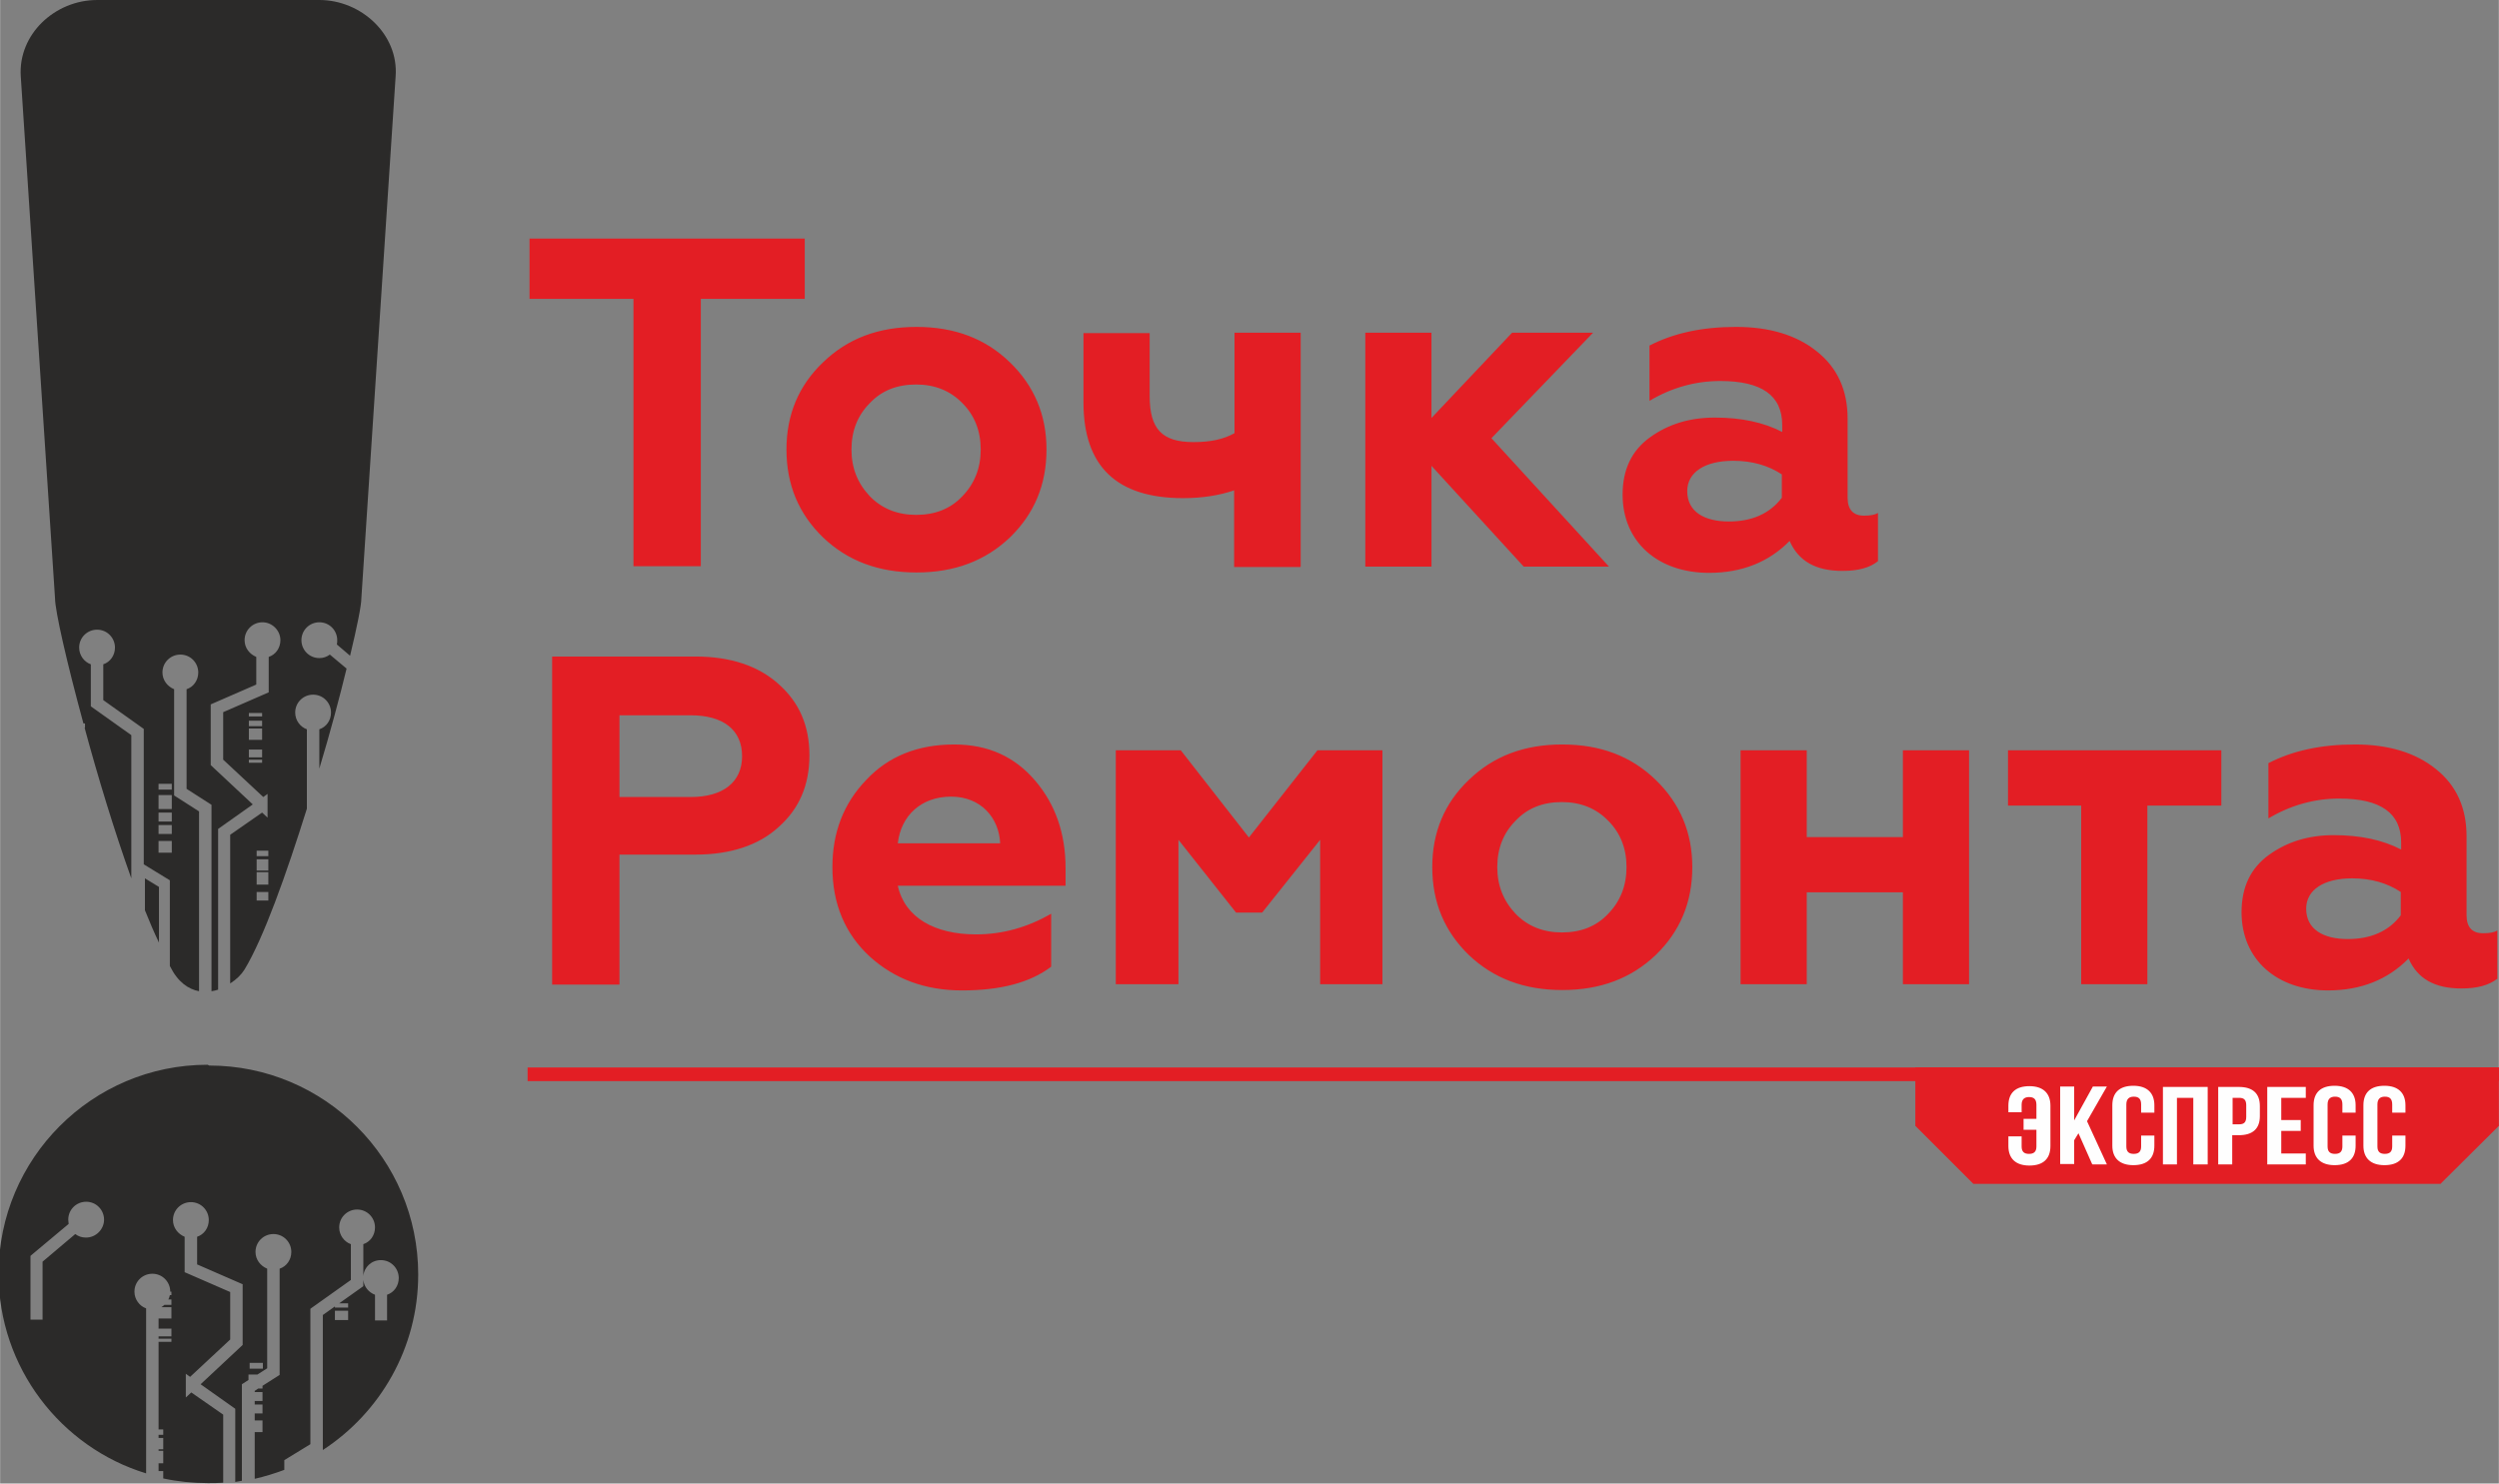 <svg xmlns="http://www.w3.org/2000/svg" xmlns:xlink="http://www.w3.org/1999/xlink" xmlns:xodm="http://www.corel.com/coreldraw/odm/2003" xml:space="preserve" width="97.595mm" height="57.952mm" style="shape-rendering:geometricPrecision; text-rendering:geometricPrecision; image-rendering:optimizeQuality; fill-rule:evenodd; clip-rule:evenodd" viewBox="0 0 64.19 38.12"><rect x="0" y="0" width="64.19" height="38.12" fill="#808080" stroke="none"/> <defs>  <style type="text/css">       .fil0 {fill:#2B2A29}    .fil1 {fill:#2B2A29}    .fil2 {fill:#E31E24}    .fil4 {fill:#FEFEFE;fill-rule:nonzero}    .fil3 {fill:#E31E24;fill-rule:nonzero}     </style> </defs> <g id="&#x421;&#x43B;&#x43E;&#x439;_x0020_1">    <g id="_2882455097840">   <path class="fil0" d="M2.53 0l5.67 0c1.08,0 2.04,0.89 1.96,1.96l-0.88 13.41c0,0.19 -0.11,0.73 -0.29,1.48l-0.34 -0.29c0.01,-0.04 0.01,-0.07 0.01,-0.11 0,-0.25 -0.2,-0.46 -0.46,-0.46 -0.25,0 -0.46,0.2 -0.46,0.46 0,0.25 0.2,0.46 0.46,0.46 0.1,0 0.19,-0.03 0.27,-0.09l0.43 0.36c-0.18,0.74 -0.42,1.64 -0.7,2.57l0 -1.01c0.18,-0.06 0.3,-0.23 0.3,-0.43 0,-0.25 -0.2,-0.46 -0.46,-0.46 -0.25,0 -0.46,0.2 -0.46,0.46 0,0.2 0.13,0.37 0.3,0.43l0 2.04c-0.53,1.69 -1.11,3.32 -1.6,4.13 -0.08,0.13 -0.21,0.26 -0.37,0.36l0 -3.82 0.82 -0.57 0.14 0.13 0 -0.61 -0.11 0.08 -1.03 -0.96 0 -1.22 1.17 -0.51 0 -0.91c0.18,-0.06 0.3,-0.23 0.3,-0.43 0,-0.25 -0.21,-0.46 -0.46,-0.46 -0.25,0 -0.46,0.2 -0.46,0.46 0,0.2 0.13,0.36 0.3,0.43l0 0.71 -1.17 0.51 0 1.56 1.08 1.01 -0.89 0.63 0 4.13c-0.06,0.02 -0.11,0.03 -0.17,0.04l0 -4.79 -0.64 -0.41 0 -2.56c0.18,-0.06 0.3,-0.23 0.3,-0.43 0,-0.25 -0.2,-0.46 -0.46,-0.46 -0.25,0 -0.46,0.2 -0.46,0.46 0,0.2 0.13,0.36 0.3,0.43l0 2.73 0.64 0.41 0 4.62c-0.27,-0.05 -0.54,-0.23 -0.74,-0.63l-0.01 -0.02 0 -2.2 -0.67 -0.41 0 -3.48 -1.04 -0.74 0 -0.92c0.18,-0.06 0.3,-0.23 0.3,-0.43 0,-0.25 -0.2,-0.46 -0.46,-0.46 -0.25,0 -0.46,0.2 -0.46,0.46 0,0.2 0.13,0.37 0.3,0.43l0 1.08 1.04 0.74 0 0.14 0 3.54c-0.43,-1.2 -0.86,-2.61 -1.2,-3.87l0.01 0 0 -0.11 -0.04 0c-0.43,-1.58 -0.73,-2.9 -0.73,-3.22l-0.88 -13.41c-0.07,-1.08 0.88,-1.96 1.96,-1.96zm4.36 21.86l-0.3 0 0 0.14 0.3 0 0 -0.14zm0 1.06l-0.3 0 0 0.22 0.3 0 0 -0.22zm0 -0.51l-0.3 0 0 0.32 0.3 0 0 -0.32zm0 -0.33l-0.3 0 0 0.29 0.3 0 0 -0.29zm-2.48 -0.47l-0.34 0 0 0.3 0.34 0 0 -0.3zm0 -0.41l-0.34 0 0 0.23 0.34 0 0 -0.23zm0 -0.32l-0.34 0 0 0.23 0.34 0 0 -0.23zm0 -0.45l-0.34 0 0 0.36 0.34 0 0 -0.36zm0 -0.29l-0.34 0 0 0.15 0.34 0 0 -0.15zm2.32 -0.62l-0.34 0 0 0.08 0.34 0 0 -0.08zm0 -0.26l-0.34 0 0 0.2 0.34 0 0 -0.2zm0 -0.54l-0.34 0 0 0.29 0.34 0 0 -0.29zm0 -0.2l-0.34 0 0 0.14 0.34 0 0 -0.14zm0 -0.2l-0.34 0 0 0.09 0.34 0 0 -0.09zm-2.65 5.9c-0.12,-0.25 -0.24,-0.53 -0.36,-0.83l0 -0.82 0.36 0.22 0 1.43z"></path>   <path class="fil1" d="M5.37 27.38c2.96,0 5.37,2.4 5.37,5.37 0,1.89 -0.98,3.55 -2.45,4.51l0 -3.33 0 -0.14 0.31 -0.22 0 0.03 0.34 0 0 -0.11 -0.23 0 0.62 -0.44 0 -0.16c0.02,0.18 0.14,0.32 0.3,0.38l0 0.66 0.31 0 0 -0.66c0.18,-0.06 0.3,-0.23 0.3,-0.43 0,-0.25 -0.2,-0.46 -0.46,-0.46 -0.24,0 -0.43,0.18 -0.45,0.41l0 -0.82c0.18,-0.06 0.3,-0.23 0.3,-0.43 0,-0.25 -0.2,-0.46 -0.46,-0.46 -0.25,0 -0.46,0.2 -0.46,0.46 0,0.2 0.13,0.37 0.3,0.43l0 0.92 -1.04 0.74 0 3.48 -0.67 0.41 0 0.25c-0.24,0.09 -0.5,0.17 -0.76,0.23l0 -1.2 0.2 0 0 -0.3 -0.2 0 0 -0.18 0.2 0 0 -0.23 -0.2 0 0 -0.09 0.2 0 0 -0.23 -0.2 0 0 -0.03 0.09 -0.06 0.11 0 0 -0.07 0.44 -0.28 0 -2.73c0.18,-0.06 0.3,-0.23 0.3,-0.43 0,-0.25 -0.2,-0.46 -0.46,-0.46 -0.25,0 -0.46,0.2 -0.46,0.46 0,0.2 0.13,0.36 0.3,0.43l0 2.56 -0.25 0.16 -0.23 0 0 0.14 -0.17 0.11 0 2.48c-0.06,0.01 -0.11,0.02 -0.17,0.03l0 -1.88 -0.89 -0.63 1.08 -1.01 0 -1.56 -1.17 -0.51 0 -0.71c0.18,-0.06 0.3,-0.23 0.3,-0.43 0,-0.25 -0.2,-0.46 -0.46,-0.46 -0.25,0 -0.46,0.2 -0.46,0.46 0,0.2 0.13,0.36 0.3,0.43l0 0.91 1.17 0.51 0 1.22 -1.03 0.96 -0.11 -0.08 0 0.61 0.14 -0.13 0.82 0.57 0 1.75c-0.13,0.01 -0.26,0.01 -0.39,0.01 -0.39,0 -0.78,-0.04 -1.15,-0.12l0 -0.19 -0.12 0 0 -0.2 0.12 0 0 -0.32 -0.12 0 0 -0.04 0.12 0 0 -0.29 -0.12 0 0 -0.08 0.12 0 0 -0.14 -0.12 0 0 -2.25 0.33 0 0 -0.08 -0.33 0 0 -0.06 0.33 0 0 -0.2 -0.33 0 0 -0.26 0.33 0 0 -0.29 -0.26 0c0.03,-0.02 0.06,-0.04 0.08,-0.06l0.18 0 0 -0.14 -0.08 0c0.02,-0.03 0.03,-0.07 0.04,-0.11l0.04 0 0 -0.09 -0.03 0c0,-0.25 -0.2,-0.46 -0.46,-0.46 -0.25,0 -0.46,0.2 -0.46,0.46 0,0.2 0.13,0.37 0.3,0.43l0 4.24c-2.19,-0.67 -3.79,-2.72 -3.79,-5.13 0,-2.96 2.4,-5.37 5.37,-5.37zm3.23 6.3l0.34 0 0 0.24 -0.34 0 0 -0.24zm-2.19 1.34l0.34 0 0 0.15 -0.34 0 0 -0.15zm-4.2 -3.22c0.25,0 0.46,-0.21 0.46,-0.46 0,-0.25 -0.2,-0.46 -0.46,-0.46 -0.25,0 -0.46,0.2 -0.46,0.46 0,0.04 0.01,0.07 0.01,0.11l-0.98 0.82 0 1.64 0.31 0 0 -1.49 0.84 -0.71c0.08,0.06 0.17,0.09 0.27,0.09z"></path>   <polygon class="fil2" points="13.55,27.78 64.19,27.78 64.19,27.43 13.55,27.43 "></polygon>   <path class="fil3" d="M13.61 7.68l2.66 0 0 6.87 1.73 0 0 -6.87 2.67 0 0 -1.55 -7.07 0 0 1.55zm8.73 5.07c-0.31,-0.33 -0.47,-0.72 -0.47,-1.2 0,-0.48 0.16,-0.88 0.47,-1.19 0.31,-0.33 0.71,-0.48 1.19,-0.48 0.48,0 0.88,0.16 1.19,0.48 0.31,0.31 0.47,0.71 0.47,1.19 0,0.48 -0.16,0.88 -0.47,1.2 -0.31,0.33 -0.71,0.48 -1.19,0.48 -0.48,0 -0.88,-0.16 -1.19,-0.48zm-2.14 -1.2c0,0.9 0.31,1.65 0.94,2.26 0.63,0.6 1.42,0.9 2.4,0.9 0.98,0 1.77,-0.3 2.4,-0.9 0.63,-0.61 0.94,-1.36 0.94,-2.26 0,-0.88 -0.31,-1.63 -0.94,-2.24 -0.63,-0.61 -1.42,-0.91 -2.4,-0.91 -0.98,0 -1.77,0.3 -2.4,0.91 -0.63,0.6 -0.94,1.35 -0.94,2.24zm13.21 3.01l0 -6.01 -1.7 0 0 2.58c-0.28,0.16 -0.63,0.23 -1.05,0.23 -0.81,0 -1.13,-0.33 -1.13,-1.19l0 -1.61 -1.7 0 0 1.78c0,1.64 0.85,2.46 2.56,2.46 0.49,0 0.93,-0.07 1.31,-0.2l0 1.97 1.7 0zm3.36 0l0 -2.59 2.37 2.59 2.19 0 -3.02 -3.3 2.61 -2.71 -2.08 0 -2.07 2.19 0 -2.19 -1.7 0 0 6.01 1.7 0zm11.11 -1.31c-0.28,0 -0.42,-0.16 -0.42,-0.46l0 -2.03c0,-0.73 -0.26,-1.31 -0.79,-1.73 -0.52,-0.42 -1.22,-0.63 -2.07,-0.63 -0.88,0 -1.61,0.16 -2.23,0.48l0 1.42c0.57,-0.34 1.18,-0.51 1.82,-0.51 1.06,0 1.59,0.37 1.59,1.13l0 0.18c-0.48,-0.25 -1.06,-0.37 -1.73,-0.37 -0.65,0 -1.2,0.17 -1.67,0.51 -0.47,0.34 -0.7,0.83 -0.7,1.47 0,1.22 0.91,2.01 2.22,2.01 0.85,0 1.54,-0.28 2.07,-0.82 0.23,0.52 0.67,0.77 1.36,0.77 0.4,0 0.7,-0.08 0.91,-0.25l0 -1.24c-0.08,0.05 -0.2,0.07 -0.35,0.07zm-2.11 -0.46c-0.31,0.41 -0.77,0.61 -1.36,0.61 -0.63,0 -1.07,-0.25 -1.07,-0.78 0,-0.49 0.46,-0.78 1.18,-0.78 0.49,0 0.9,0.12 1.25,0.35l0 0.6zm-29.86 12.5l0 -3.33 1.95 0c0.9,0 1.63,-0.24 2.14,-0.71 0.53,-0.47 0.79,-1.08 0.79,-1.84 0,-0.76 -0.26,-1.36 -0.79,-1.83 -0.52,-0.47 -1.24,-0.71 -2.14,-0.71l-3.68 0 0 8.43 1.73 0zm0 -6.91l1.83 0c0.83,0 1.32,0.37 1.32,1.05 0,0.67 -0.49,1.05 -1.32,1.05l-1.83 0 0 -2.09zm8.8 7.07c0.99,0 1.75,-0.2 2.29,-0.61l0 -1.36c-0.61,0.35 -1.25,0.53 -1.93,0.53 -1.06,0 -1.83,-0.43 -2.01,-1.25l4.31 0 0 -0.45c0,-0.89 -0.26,-1.64 -0.78,-2.25 -0.52,-0.61 -1.2,-0.93 -2.08,-0.93 -0.93,0 -1.69,0.3 -2.26,0.91 -0.58,0.6 -0.87,1.35 -0.87,2.24 0,0.95 0.33,1.72 0.96,2.3 0.64,0.58 1.43,0.87 2.37,0.87zm-1.65 -3.78c0.08,-0.71 0.6,-1.2 1.37,-1.2 0.76,0 1.23,0.54 1.26,1.2l-2.64 0zm7.21 3.62l0 -3.71 1.48 1.87 0.67 0 1.49 -1.87 0 3.71 1.6 0 0 -6.01 -1.67 0 -1.76 2.24 -1.75 -2.24 -1.67 0 0 6.01 1.6 0zm8.66 -1.81c-0.31,-0.33 -0.47,-0.72 -0.47,-1.2 0,-0.48 0.16,-0.88 0.47,-1.19 0.31,-0.33 0.71,-0.48 1.19,-0.48 0.48,0 0.88,0.16 1.19,0.48 0.31,0.31 0.47,0.71 0.47,1.19 0,0.48 -0.16,0.88 -0.47,1.2 -0.31,0.33 -0.71,0.48 -1.19,0.48 -0.48,0 -0.88,-0.16 -1.19,-0.48zm-2.14 -1.2c0,0.9 0.31,1.65 0.94,2.26 0.63,0.6 1.42,0.9 2.4,0.9 0.98,0 1.77,-0.3 2.4,-0.9 0.63,-0.61 0.94,-1.36 0.94,-2.26 0,-0.88 -0.31,-1.63 -0.94,-2.24 -0.63,-0.61 -1.42,-0.91 -2.4,-0.91 -0.98,0 -1.77,0.3 -2.4,0.91 -0.63,0.6 -0.94,1.35 -0.94,2.24zm9.62 3.01l0 -2.36 2.47 0 0 2.36 1.7 0 0 -6.01 -1.7 0 0 2.23 -2.47 0 0 -2.23 -1.7 0 0 6.01 1.7 0zm8.75 0l0 -4.59 1.9 0 0 -1.42 -5.48 0 0 1.42 1.88 0 0 4.59 1.7 0zm8.62 -1.31c-0.28,0 -0.42,-0.16 -0.42,-0.46l0 -2.03c0,-0.73 -0.26,-1.31 -0.79,-1.73 -0.52,-0.42 -1.22,-0.63 -2.07,-0.63 -0.88,0 -1.61,0.16 -2.23,0.48l0 1.42c0.57,-0.34 1.18,-0.51 1.82,-0.51 1.06,0 1.59,0.37 1.59,1.13l0 0.18c-0.48,-0.25 -1.06,-0.37 -1.73,-0.37 -0.65,0 -1.2,0.17 -1.67,0.51 -0.47,0.34 -0.7,0.83 -0.7,1.47 0,1.22 0.91,2.01 2.22,2.01 0.85,0 1.54,-0.28 2.07,-0.82 0.23,0.52 0.67,0.77 1.36,0.77 0.4,0 0.7,-0.08 0.92,-0.25l0 -1.24c-0.08,0.05 -0.2,0.07 -0.35,0.07zm-2.11 -0.46c-0.31,0.41 -0.77,0.61 -1.36,0.61 -0.63,0 -1.07,-0.25 -1.07,-0.78 0,-0.49 0.46,-0.78 1.18,-0.78 0.49,0 0.9,0.12 1.25,0.35l0 0.6z"></path>   <polygon class="fil2" points="50.69,30.42 62.69,30.42 64.19,28.93 64.19,27.43 49.2,27.43 49.2,28.93 "></polygon>   <path class="fil4" d="M51.59 29.21l0 0.24c0,0.32 0.19,0.5 0.54,0.5 0.36,0 0.54,-0.18 0.54,-0.5l0 -1.04c0,-0.32 -0.19,-0.5 -0.54,-0.5 -0.36,0 -0.54,0.18 -0.54,0.5l0 0.17 0.34 0 0 -0.19c0,-0.14 0.07,-0.2 0.19,-0.2 0.12,0 0.19,0.05 0.19,0.2l0 0.36 -0.33 0 0 0.28 0.33 0 0 0.43c0,0.14 -0.07,0.19 -0.19,0.19 -0.12,0 -0.19,-0.05 -0.19,-0.19l0 -0.26 -0.34 0zm2.16 0.71l0.37 0 -0.51 -1.11 0.51 -0.89 -0.36 0 -0.48 0.87 0 -0.87 -0.36 0 0 1.99 0.36 0 0 -0.61 0.11 -0.18 0.35 0.79zm1.25 -0.74l0 0.28c0,0.14 -0.07,0.19 -0.19,0.19 -0.12,0 -0.19,-0.05 -0.19,-0.19l0 -1.08c0,-0.14 0.07,-0.2 0.19,-0.2 0.12,0 0.19,0.05 0.19,0.2l0 0.21 0.34 0 0 -0.19c0,-0.32 -0.19,-0.5 -0.54,-0.5 -0.36,0 -0.54,0.18 -0.54,0.5l0 1.04c0,0.32 0.19,0.5 0.54,0.5 0.36,0 0.54,-0.18 0.54,-0.5l0 -0.26 -0.34 0zm0.93 -0.97l0.41 0 0 1.71 0.37 0 0 -1.99 -1.15 0 0 1.99 0.36 0 0 -1.71zm1.59 -0.28l-0.54 0 0 1.99 0.36 0 0 -0.75 0.17 0c0.36,0 0.54,-0.17 0.54,-0.49l0 -0.26c0,-0.32 -0.18,-0.49 -0.54,-0.49zm0 0.28c0.12,0 0.18,0.05 0.18,0.19l0 0.3c0,0.14 -0.06,0.19 -0.18,0.19l-0.17 0 0 -0.68 0.17 0zm1.08 0l0.63 0 0 -0.28 -0.99 0 0 1.99 0.99 0 0 -0.28 -0.63 0 0 -0.58 0.5 0 0 -0.28 -0.5 0 0 -0.56zm1.57 0.97l0 0.28c0,0.14 -0.07,0.19 -0.19,0.19 -0.12,0 -0.19,-0.05 -0.19,-0.19l0 -1.08c0,-0.14 0.07,-0.2 0.19,-0.2 0.12,0 0.19,0.05 0.19,0.2l0 0.21 0.34 0 0 -0.19c0,-0.32 -0.19,-0.5 -0.54,-0.5 -0.36,0 -0.54,0.18 -0.54,0.5l0 1.04c0,0.32 0.19,0.5 0.54,0.5 0.36,0 0.54,-0.18 0.54,-0.5l0 -0.26 -0.34 0zm1.28 0l0 0.28c0,0.14 -0.07,0.19 -0.19,0.19 -0.12,0 -0.19,-0.05 -0.19,-0.19l0 -1.08c0,-0.14 0.07,-0.2 0.19,-0.2 0.12,0 0.19,0.05 0.19,0.2l0 0.21 0.34 0 0 -0.19c0,-0.32 -0.19,-0.5 -0.54,-0.5 -0.36,0 -0.54,0.18 -0.54,0.5l0 1.04c0,0.32 0.19,0.5 0.54,0.5 0.36,0 0.54,-0.18 0.54,-0.5l0 -0.26 -0.34 0z"></path>  </g> </g></svg>